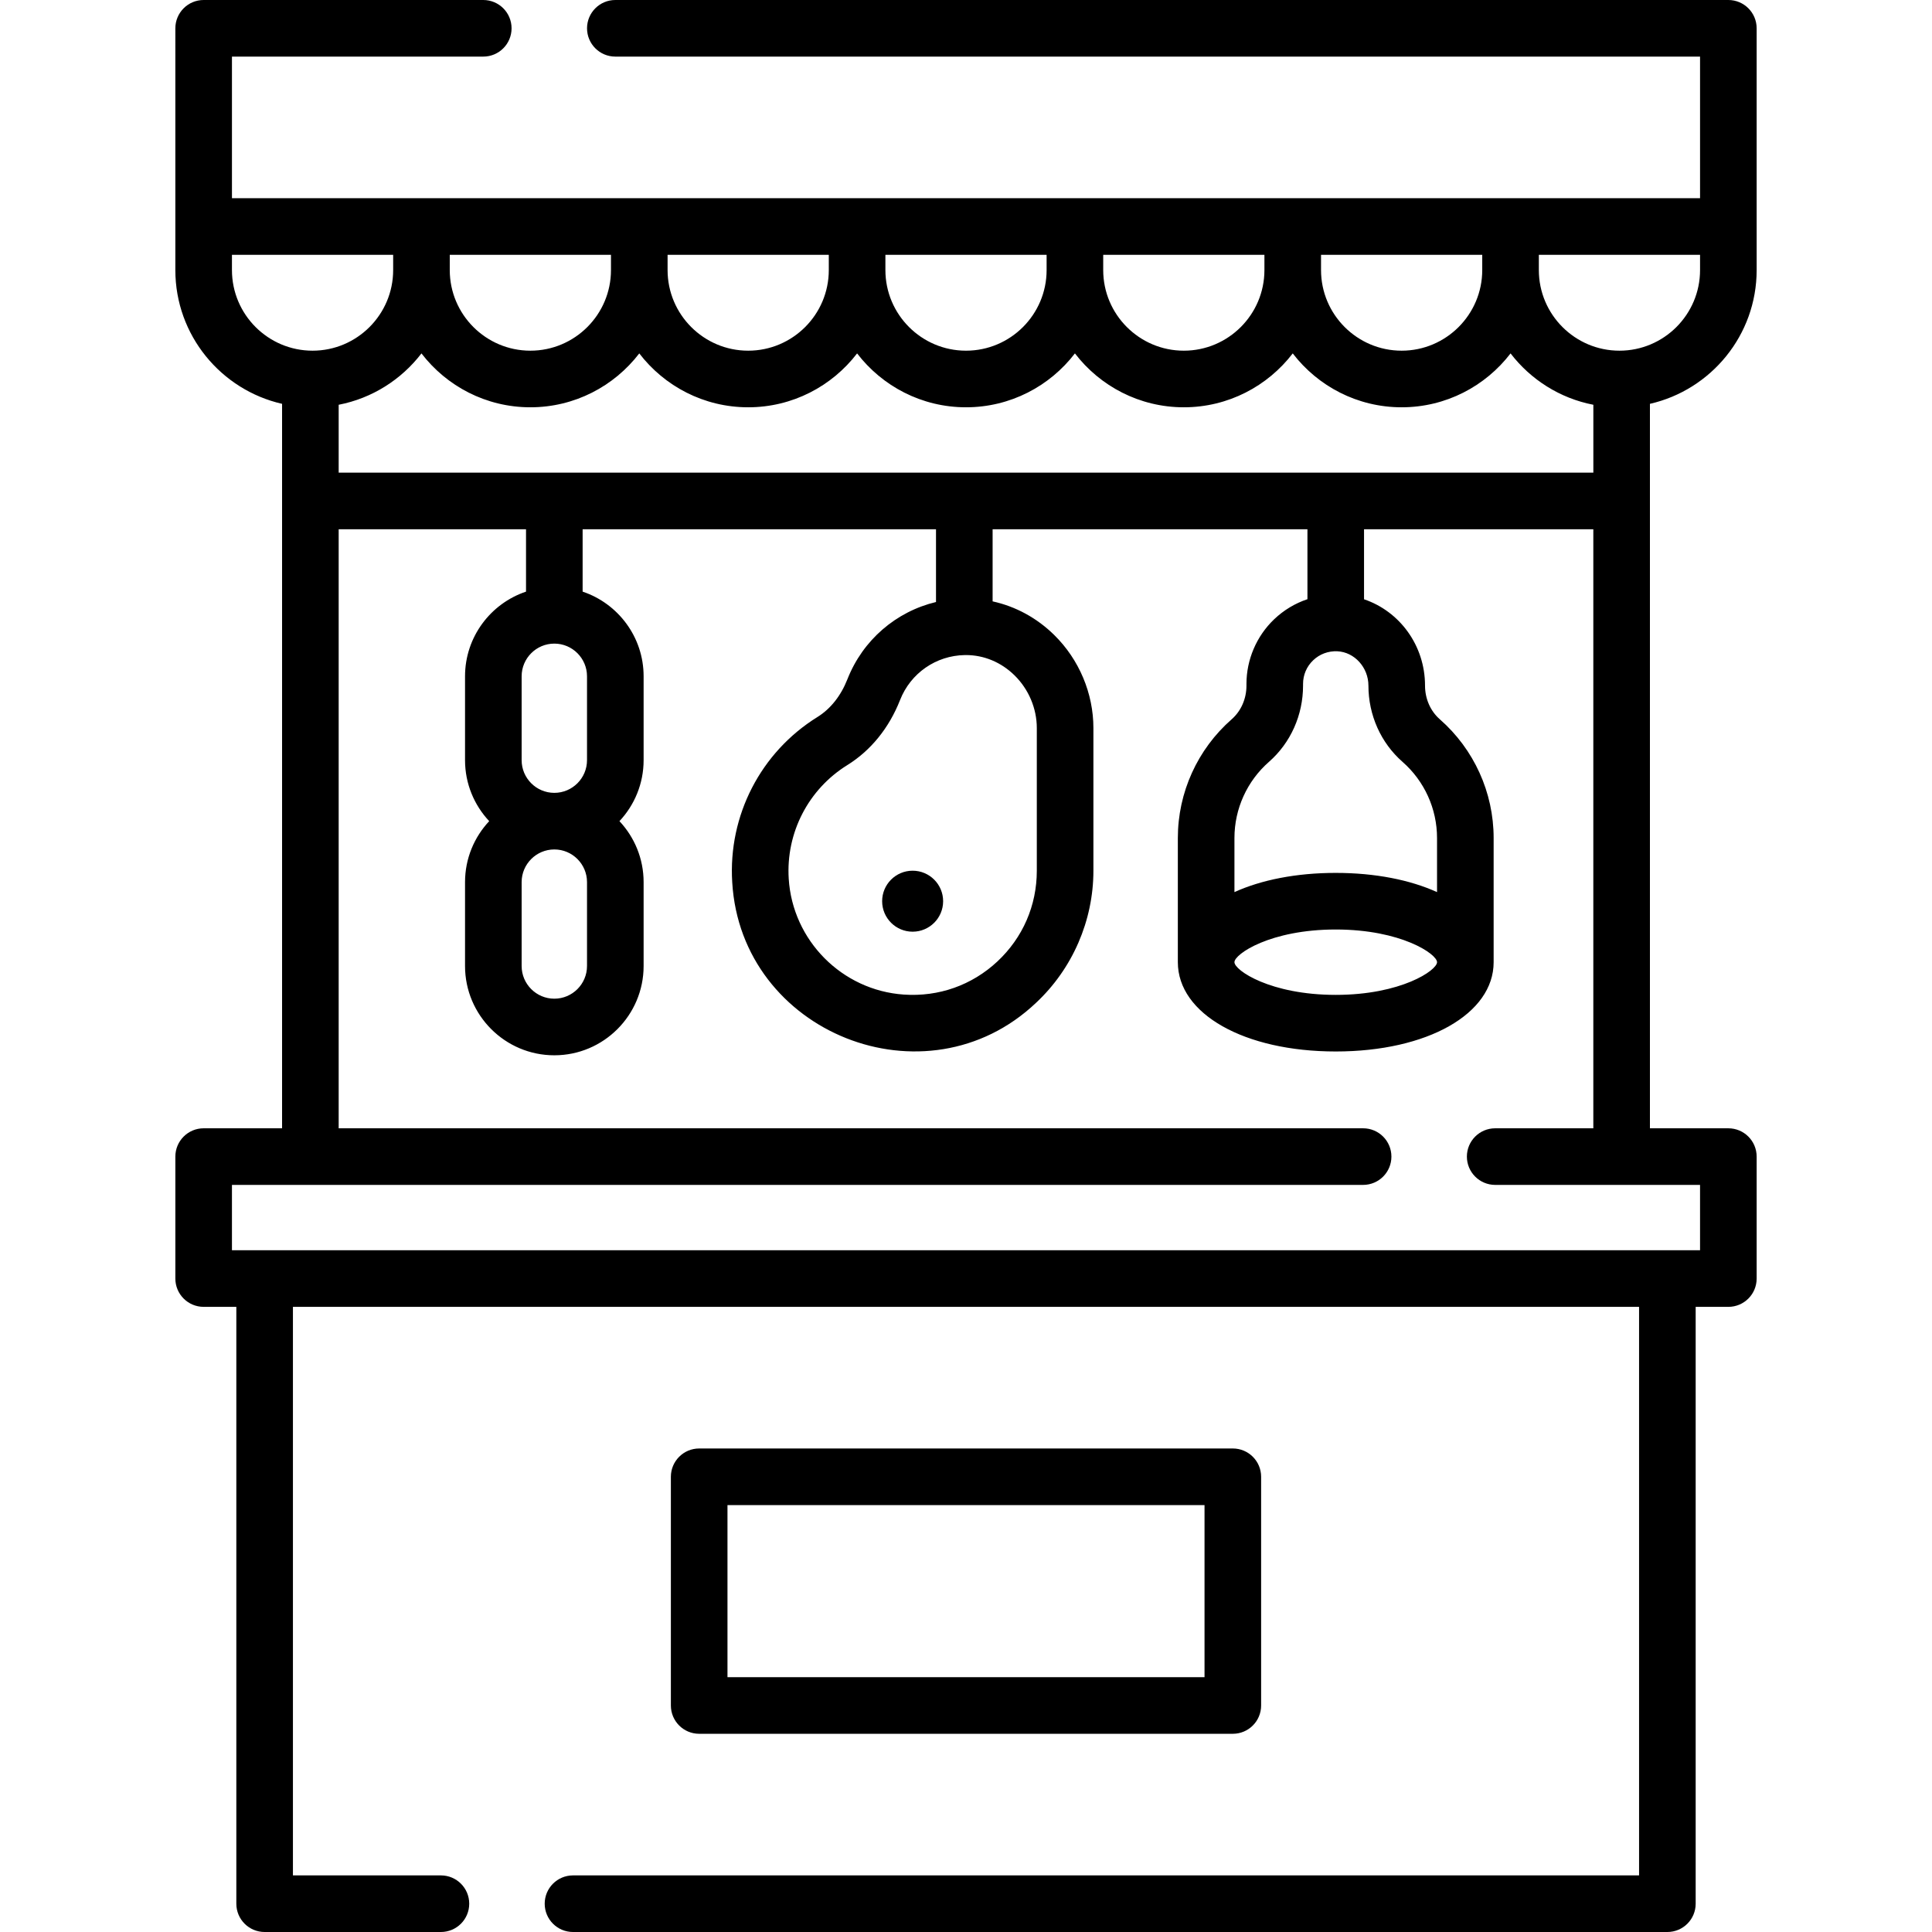 <svg id="Capa_1" enable-background="new 0 0 512 512" height="512" viewBox="0 0 512 512" width="512" xmlns="http://www.w3.org/2000/svg"><g><g><path d="m326.711 459.472c4.143 0 7.5-3.358 7.5-7.5v-60.61c0-4.142-3.357-7.5-7.5-7.5h-141.422c-4.143 0-7.5 3.358-7.5 7.5v60.61c0 4.142 3.357 7.5 7.5 7.5zm-133.922-60.61h126.422v45.61h-126.422z"/><path d="m437.248 107.02c16.174-3.684 28.284-18.173 28.284-35.446v-11.546c0-.013-.002-.026-.002-.039v-52.489c0-4.142-3.357-7.5-7.5-7.5h-294.96c-4.143 0-7.5 3.358-7.5 7.5s3.357 7.5 7.5 7.5h287.46v37.53h-389.06v-37.53h66.601c4.143 0 7.5-3.358 7.5-7.5s-3.357-7.5-7.5-7.5h-74.101c-4.143 0-7.5 3.358-7.5 7.5l-.002 64.073c0 17.273 12.111 31.762 28.284 35.446v191.99h-20.782c-4.143 0-7.5 3.358-7.5 7.5v32.32c0 4.142 3.357 7.5 7.5 7.5h8.66v158.171c0 4.142 3.357 7.5 7.5 7.5h46.72c4.143 0 7.5-3.358 7.5-7.5s-3.357-7.5-7.5-7.5h-39.22v-150.67h356.74v150.67h-282.52c-4.143 0-7.5 3.358-7.5 7.5s3.357 7.5 7.5 7.5h290.02c4.143 0 7.5-3.358 7.5-7.5v-158.17h8.66c4.143 0 7.5-3.358 7.5-7.5v-32.32c0-4.142-3.357-7.5-7.5-7.5h-20.782zm-56.417 129.396c-7.115-3.224-16.356-5.089-26.846-5.089s-19.73 1.865-26.845 5.089v-14.336c0-7.729 3.337-15.086 9.155-20.188 5.737-5.03 9.027-12.39 9.027-20.191v-.453c0-2.392.952-4.619 2.682-6.269 1.727-1.648 4.009-2.49 6.405-2.384 4.543.211 8.238 4.296 8.238 9.106 0 7.801 3.29 15.16 9.027 20.19 5.818 5.102 9.155 12.46 9.155 20.188v14.337zm0 18.574c0 2.156-9.521 8.663-26.846 8.663s-26.845-6.506-26.845-8.663 9.521-8.663 26.845-8.663 26.846 6.506 26.846 8.663zm-291.079-129.73v-17.994c8.887-1.721 16.628-6.685 21.939-13.611 6.652 8.674 17.112 14.281 28.862 14.281s22.21-5.607 28.862-14.281c6.652 8.674 17.112 14.281 28.862 14.281s22.21-5.607 28.862-14.281c6.652 8.674 17.112 14.281 28.862 14.281s22.21-5.607 28.862-14.281c6.652 8.674 17.112 14.281 28.862 14.281s22.21-5.607 28.862-14.281c6.652 8.674 17.112 14.281 28.862 14.281s22.21-5.607 28.862-14.281c5.312 6.926 13.052 11.891 21.939 13.611v17.994zm165.926 48.338c.101-.002.2-.002.301-.002 4.784 0 9.353 1.906 12.892 5.386 3.746 3.684 5.895 8.775 5.895 13.966v37.798c0 9.221-3.715 17.767-10.46 24.062-6.738 6.289-15.546 9.403-24.798 8.763-16.363-1.129-29.471-14.33-30.489-30.707-.757-12.159 5.19-23.693 15.521-30.103 6.233-3.868 11.072-9.837 13.992-17.265 2.791-7.1 9.522-11.771 17.146-11.898zm-100.113 60.178v22.224c0 4.776-3.887 8.663-8.663 8.663s-8.662-3.886-8.662-8.663v-22.224c0-4.776 3.886-8.663 8.662-8.663s8.663 3.887 8.663 8.663zm0-32.325c0 4.776-3.887 8.663-8.663 8.663s-8.662-3.886-8.662-8.663v-22.224c0-4.776 3.886-8.663 8.662-8.663s8.663 3.886 8.663 8.663zm-36.374-133.921h42.724v4.043c0 11.779-9.583 21.362-21.362 21.362-11.778 0-21.361-9.583-21.361-21.362v-4.043zm230.894 0h42.724v4.043c0 11.779-9.583 21.362-21.361 21.362-11.779 0-21.362-9.583-21.362-21.362v-4.043zm-57.724 0h42.724v4.043c0 11.779-9.583 21.362-21.361 21.362-11.779 0-21.362-9.583-21.362-21.362v-4.043zm-57.722 0h42.723v4.043c0 11.779-9.583 21.362-21.361 21.362s-21.361-9.583-21.361-21.362v-4.043zm-57.724 0h42.724v4.043c0 11.779-9.583 21.362-21.362 21.362-11.778 0-21.361-9.583-21.361-21.362v-4.043zm273.617 0v4.043c0 11.779-9.583 21.362-21.361 21.362-11.779 0-21.362-9.583-21.362-21.362v-4.043zm-389.064 4.043v-4.043h42.724v4.043c0 11.779-9.583 21.362-21.362 21.362s-21.362-9.583-21.362-21.362zm334.772 227.437c-4.143 0-7.5 3.358-7.5 7.5s3.357 7.5 7.5 7.5h54.29v17.32h-389.06v-17.32h299.77c4.143 0 7.5-3.358 7.5-7.5s-3.357-7.5-7.5-7.5h-271.488v-158.75h49.65v16.53c-9.381 3.144-16.162 12.011-16.162 22.437v22.224c0 6.245 2.436 11.929 6.403 16.163-3.967 4.233-6.403 9.917-6.403 16.163v22.223c0 13.048 10.615 23.663 23.662 23.663 13.048 0 23.663-10.615 23.663-23.663v-22.224c0-6.245-2.436-11.929-6.403-16.163 3.967-4.233 6.403-9.917 6.403-16.163v-22.224c0-10.427-6.781-19.293-16.163-22.437v-16.53h93.65v19.278c-10.562 2.537-19.382 10.045-23.48 20.471-1.729 4.396-4.475 7.856-7.941 10.007-15.031 9.325-23.685 26.101-22.584 43.78 2.332 40.004 51.37 59.543 80.493 31.979 9.676-9.031 15.225-21.798 15.225-35.028v-37.798c0-9.187-3.782-18.175-10.377-24.661-4.624-4.547-10.244-7.586-16.335-8.918v-19.109h83.433v18.533c-3.26 1.086-6.27 2.884-8.838 5.335-4.654 4.443-7.324 10.683-7.324 17.12v.453c0 3.481-1.428 6.73-3.916 8.912-9.066 7.949-14.267 19.417-14.267 31.466v32.91c0 13.711 17.599 23.663 41.845 23.663 24.247 0 41.846-9.952 41.846-23.663v-32.91c0-12.047-5.2-23.516-14.267-31.466-2.488-2.183-3.916-5.431-3.916-8.913 0-10.646-6.725-19.699-16.163-22.886v-18.554h60.763v158.75z"/><circle cx="241.858" cy="238.827" r="8.081"/></g></g></svg>